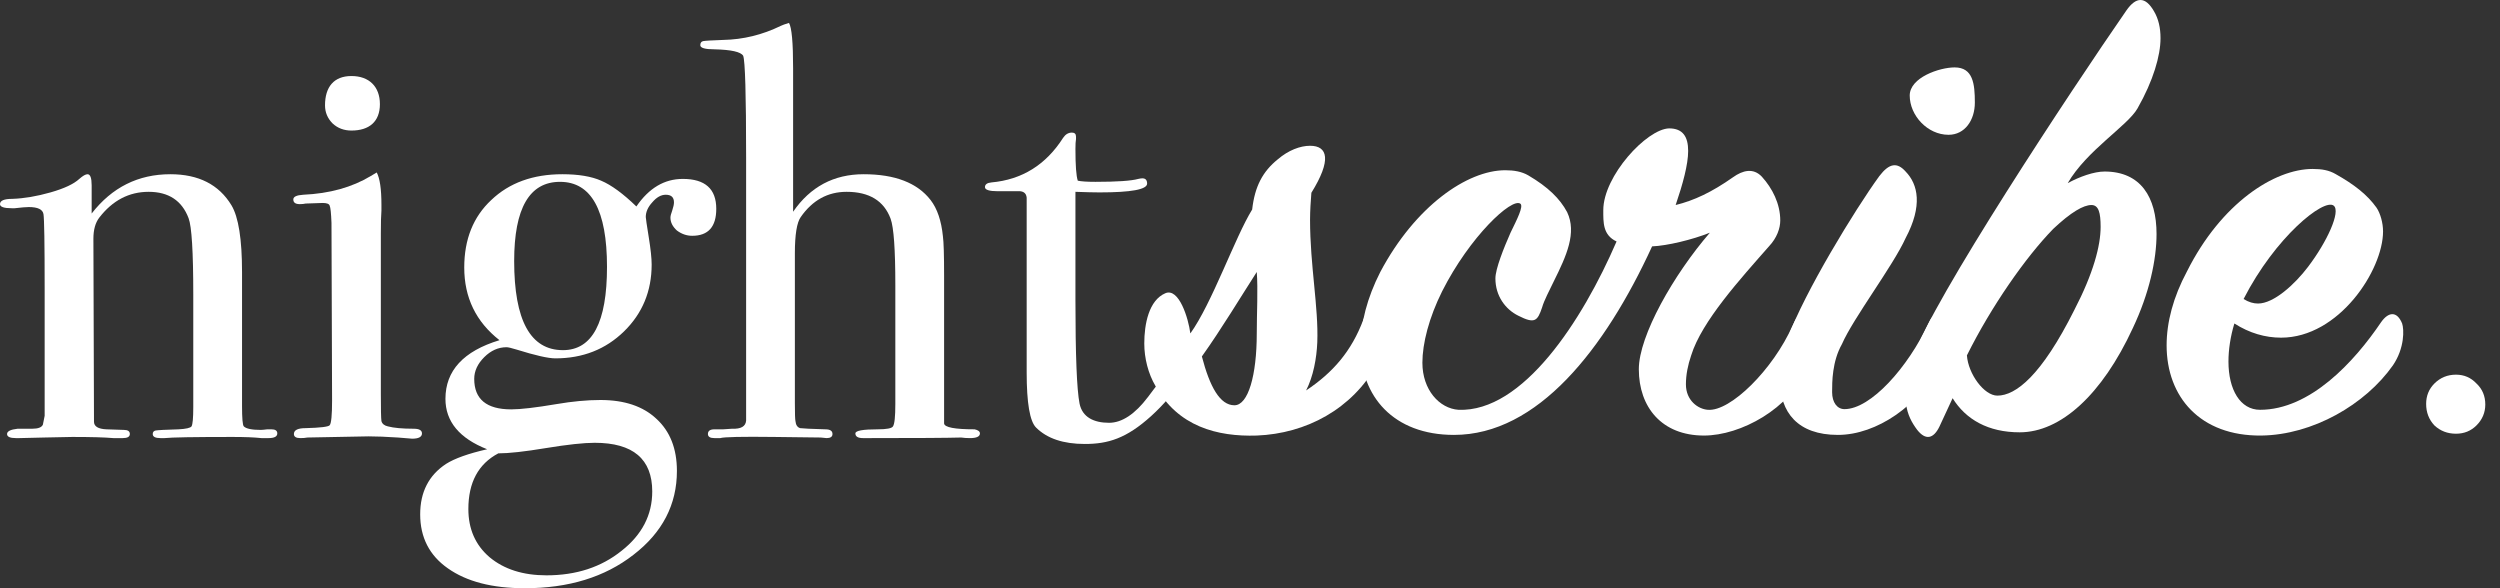 <svg width="136" height="32" viewBox="0 0 136 32" fill="none" xmlns="http://www.w3.org/2000/svg">
<rect x="0" y="0" width="136" height="32" fill="#333333" stroke="none"/>
<path d="M67.152 22.047C67.903 22.047 68.368 20.417 68.368 18.14C68.368 17.019 68.44 15.742 68.368 14.796C67.51 16.127 66.456 17.885 65.382 19.391C65.811 21.037 66.364 22.047 67.152 22.047ZM62.249 18.684C62.249 17.633 62.495 16.337 63.394 15.952C64.129 15.638 64.648 17.299 64.755 18.14C65.936 16.494 67.187 12.904 68.118 11.398C68.261 10.137 68.69 9.331 69.513 8.666C70.086 8.175 70.73 7.93 71.267 7.93C72.233 7.93 72.448 8.701 71.339 10.487C71.303 10.908 71.267 11.503 71.267 11.959C71.267 14.446 71.732 16.723 71.661 18.614C71.625 19.49 71.446 20.471 71.052 21.241C72.52 20.261 73.522 19.105 74.166 17.388C74.488 16.582 75.025 16.828 75.275 17.388C75.454 17.738 75.561 18.719 74.917 19.805C73.557 22.257 71.052 23.589 68.368 23.694C66.221 23.764 64.074 23.203 62.857 20.996C62.464 20.331 62.249 19.49 62.249 18.684Z" fill="white"/>
<path d="M98.456 17.703C98.635 18.089 98.707 19 98.278 20.05C97.383 22.222 94.699 23.694 92.695 23.694C90.404 23.694 89.152 22.152 89.152 20.086C89.152 18.264 91.049 14.936 93.017 12.659C92.051 13.044 90.698 13.368 89.874 13.403C87.298 19.008 83.641 23.659 79.096 23.659C75.803 23.659 74.014 21.557 74.014 18.825C74.014 17.598 74.372 16.197 75.088 14.796C76.984 11.223 79.811 9.261 81.887 9.261C82.352 9.261 82.782 9.331 83.14 9.541C84.213 10.172 84.857 10.803 85.251 11.538C85.788 12.659 85.215 13.92 84.535 15.286C84.285 15.812 83.999 16.337 83.891 16.723C83.641 17.458 83.498 17.633 82.603 17.178C81.887 16.828 81.35 16.092 81.35 15.146C81.35 14.621 81.816 13.465 82.173 12.659C82.531 11.924 82.889 11.223 82.71 11.083C82.245 10.732 79.955 12.869 78.452 15.847C77.736 17.283 77.378 18.684 77.378 19.735C77.378 21.206 78.303 22.222 79.34 22.293C82.847 22.433 86.08 17.445 87.941 13.136C87.19 12.786 87.219 12.099 87.219 11.433C87.219 9.576 89.581 7.019 90.798 6.984C91.55 6.984 91.836 7.44 91.836 8.21C91.836 8.946 91.549 9.997 91.156 11.153C92.158 10.908 93.124 10.452 94.269 9.647C94.806 9.261 95.379 9.121 95.844 9.611C96.417 10.242 96.846 11.083 96.846 11.994C96.846 12.414 96.667 12.939 96.238 13.395C94.699 15.146 92.573 17.477 92 19.333C91.821 19.859 91.714 20.384 91.714 20.91C91.714 21.785 92.373 22.257 92.909 22.293C94.126 22.398 96.448 20.121 97.521 17.703C97.843 16.968 98.099 16.933 98.456 17.703Z" fill="white"/>
<path d="M103.889 5.196C103.889 4.216 105.51 3.667 106.333 3.667C107.335 3.667 107.432 4.566 107.432 5.582C107.432 6.528 106.895 7.333 106 7.333C104.855 7.333 103.889 6.282 103.889 5.196ZM105.507 19.836C104.433 22.043 102.092 23.659 99.981 23.659C97.798 23.659 96.832 22.433 96.832 20.681C96.832 20.015 96.975 19.28 97.261 18.369C98.156 15.917 100.911 11.4 102.235 9.579C102.772 8.878 103.201 8.808 103.667 9.333C104.347 10.034 104.597 11.198 103.667 12.949C102.987 14.456 100.812 17.316 100.203 18.717C99.667 19.667 99.667 20.773 99.667 21.333C99.667 21.894 99.945 22.257 100.339 22.257C101.77 22.257 103.795 19.98 104.905 17.598C105.191 16.968 105.492 16.968 105.814 17.598C106.136 18.194 105.972 18.925 105.507 19.836Z" fill="white"/>
<path d="M114.274 12.344C114.274 11.573 114.167 11.153 113.773 11.153C113.344 11.153 112.664 11.538 111.698 12.449C110.195 13.99 108.324 16.671 107 19.333C107.072 20.349 107.94 21.522 108.656 21.522C109.658 21.522 111.054 20.436 112.843 16.863C113.881 14.866 114.274 13.36 114.274 12.344ZM117.316 12.729C117.316 14.13 116.923 15.952 116.028 17.844C114.346 21.487 112.091 23.518 109.873 23.518C108.155 23.518 106.938 22.818 106.222 21.662L105.507 23.203C105.185 23.869 104.755 23.974 104.29 23.378C103.717 22.608 103.324 21.662 104.075 19.42C105.113 16.337 112.665 4.917 115.672 0.574C116.208 -0.197 116.709 -0.197 117.175 0.609C117.425 1.029 117.532 1.52 117.532 2.08C117.532 3.026 117.139 4.392 116.28 5.898C115.743 6.844 113.523 8.175 112.485 9.962C113.129 9.611 113.917 9.331 114.489 9.331C116.457 9.331 117.316 10.732 117.316 12.729Z" fill="white"/>
<path d="M126.954 11.188C126.417 10.768 123.769 12.904 122.051 16.267C122.337 16.442 122.588 16.512 122.838 16.512C123.697 16.512 124.842 15.462 125.558 14.516C126.596 13.15 127.348 11.503 126.954 11.188ZM129.638 12.589C129.638 14.691 127.24 18.369 124.091 18.369C123.232 18.369 122.373 18.124 121.55 17.598C121.335 18.299 121.228 19.035 121.228 19.665C121.228 21.206 121.872 22.293 122.946 22.293C125.666 22.293 128.063 19.7 129.531 17.528C129.924 16.968 130.389 16.898 130.676 17.598C130.783 17.914 130.819 18.93 130.175 19.875C128.672 22.012 125.809 23.659 123.017 23.694C119.689 23.729 117.864 21.592 117.864 18.789C117.864 17.528 118.222 16.162 118.973 14.761C120.834 11.048 123.733 9.191 125.809 9.191C126.31 9.191 126.703 9.261 127.061 9.471C128.063 10.032 128.779 10.592 129.28 11.293C129.495 11.608 129.638 12.134 129.638 12.589Z" fill="white"/>
<path d="M15.085 23.578C15.085 23.748 14.925 23.833 14.605 23.833H14.222C13.838 23.791 13.316 23.77 12.656 23.77C10.568 23.77 9.332 23.791 8.948 23.833H8.725C8.448 23.833 8.309 23.759 8.309 23.61C8.309 23.504 8.363 23.44 8.469 23.419C8.597 23.397 9.012 23.376 9.715 23.355C10.12 23.334 10.355 23.28 10.419 23.195C10.482 23.089 10.514 22.738 10.514 22.142V16.017C10.514 13.699 10.429 12.317 10.259 11.87C9.897 10.913 9.172 10.435 8.086 10.435C7.02 10.435 6.125 10.903 5.401 11.838C5.188 12.115 5.081 12.498 5.081 12.987L5.113 22.94C5.113 23.195 5.337 23.334 5.785 23.355L6.743 23.387C6.956 23.387 7.063 23.461 7.063 23.61C7.063 23.759 6.935 23.833 6.679 23.833H6.168C5.699 23.791 4.954 23.77 3.931 23.77C3.697 23.77 3.185 23.78 2.397 23.801C1.63 23.823 1.182 23.833 1.055 23.833H0.863C0.543 23.833 0.384 23.759 0.384 23.61C0.384 23.461 0.575 23.365 0.959 23.323C1.236 23.323 1.502 23.323 1.758 23.323C2.077 23.323 2.269 23.248 2.333 23.1L2.429 22.621V15.667C2.429 13.242 2.408 11.902 2.365 11.647C2.322 11.392 2.056 11.264 1.566 11.264C1.417 11.264 1.161 11.286 0.799 11.328H0.639C0.213 11.328 0 11.254 0 11.105C0 10.913 0.224 10.818 0.671 10.818C1.31 10.796 2.003 10.679 2.748 10.467C3.494 10.254 4.016 10.009 4.314 9.733C4.506 9.563 4.655 9.478 4.762 9.478C4.911 9.478 4.986 9.68 4.986 10.084V11.615C6.093 10.19 7.521 9.478 9.268 9.478C10.802 9.478 11.91 10.041 12.592 11.168C12.975 11.806 13.167 13.019 13.167 14.805V22.079C13.167 22.759 13.199 23.131 13.263 23.195C13.391 23.323 13.7 23.387 14.19 23.387C14.254 23.387 14.371 23.376 14.541 23.355H14.765C14.978 23.355 15.085 23.429 15.085 23.578Z" fill="white"/>
<path d="M20.667 5.667C20.667 6.624 20.078 7.102 19.12 7.102C18.715 7.102 18.374 6.975 18.097 6.719C17.82 6.443 17.681 6.113 17.681 5.73C17.681 4.731 18.161 4.136 19.12 4.136C20.078 4.136 20.667 4.71 20.667 5.667ZM22.955 23.578C22.955 23.77 22.773 23.865 22.411 23.865C22.433 23.865 22.177 23.844 21.644 23.801C21.005 23.759 20.473 23.738 20.046 23.738L16.723 23.801C16.616 23.823 16.488 23.833 16.339 23.833C16.105 23.833 15.988 23.759 15.988 23.61C15.988 23.397 16.201 23.291 16.627 23.291C17.436 23.27 17.873 23.216 17.937 23.131C18.022 23.025 18.065 22.578 18.065 21.792L18.033 12.126C18.012 11.594 17.98 11.286 17.937 11.2C17.916 11.094 17.788 11.041 17.554 11.041L16.627 11.073C16.542 11.094 16.435 11.105 16.307 11.105C16.073 11.105 15.956 11.02 15.956 10.85C15.956 10.701 16.137 10.616 16.499 10.594C17.927 10.53 19.151 10.19 20.174 9.573L20.494 9.382C20.664 9.701 20.75 10.286 20.75 11.137C20.75 11.094 20.75 11.2 20.75 11.456C20.728 11.711 20.718 12.126 20.718 12.7V21.409C20.718 22.259 20.728 22.759 20.75 22.908C20.792 23.057 20.909 23.153 21.101 23.195C21.421 23.28 21.889 23.323 22.507 23.323C22.805 23.323 22.955 23.408 22.955 23.578Z" fill="white"/>
<path d="M38.965 11.36C38.965 12.338 38.529 12.827 37.655 12.827C37.357 12.827 37.08 12.732 36.824 12.54C36.59 12.328 36.472 12.094 36.472 11.838C36.472 11.753 36.504 11.626 36.568 11.456C36.632 11.264 36.664 11.115 36.664 11.009C36.664 10.732 36.515 10.594 36.217 10.594C35.961 10.594 35.716 10.732 35.482 11.009C35.247 11.264 35.13 11.53 35.13 11.806C35.13 11.87 35.184 12.232 35.29 12.891C35.397 13.55 35.45 14.05 35.45 14.39C35.45 15.837 34.949 17.049 33.948 18.027C32.946 19.006 31.7 19.495 30.209 19.495C29.825 19.495 29.122 19.335 28.099 19.016C27.822 18.931 27.641 18.889 27.556 18.889C27.108 18.889 26.704 19.069 26.341 19.431C25.979 19.793 25.798 20.186 25.798 20.611C25.798 21.717 26.469 22.27 27.812 22.27C28.323 22.27 29.143 22.174 30.273 21.983C31.146 21.834 31.945 21.76 32.669 21.76C33.969 21.76 34.981 22.1 35.705 22.78C36.451 23.461 36.824 24.407 36.824 25.62C36.824 27.449 36.036 28.969 34.459 30.182C32.904 31.394 30.933 32 28.547 32C26.778 32 25.383 31.639 24.36 30.915C23.359 30.213 22.858 29.235 22.858 27.98C22.858 26.768 23.327 25.854 24.264 25.237C24.733 24.939 25.479 24.673 26.501 24.439C24.989 23.844 24.232 22.929 24.232 21.696C24.232 20.165 25.212 19.101 27.172 18.506C25.894 17.506 25.255 16.188 25.255 14.55C25.255 13.019 25.745 11.796 26.725 10.881C27.705 9.946 28.994 9.478 30.592 9.478C31.466 9.478 32.169 9.595 32.701 9.829C33.255 10.063 33.894 10.53 34.619 11.232C35.301 10.233 36.142 9.733 37.144 9.733C38.358 9.733 38.965 10.275 38.965 11.36ZM33.021 14.518C33.021 11.434 32.169 9.892 30.464 9.892C28.802 9.892 27.971 11.328 27.971 14.199C27.971 17.432 28.856 19.048 30.624 19.048C32.222 19.048 33.021 17.538 33.021 14.518ZM35.482 26.736C35.482 24.971 34.438 24.088 32.35 24.088C31.753 24.088 30.869 24.184 29.697 24.376C28.547 24.567 27.684 24.663 27.108 24.663C26.022 25.237 25.479 26.247 25.479 27.693C25.479 28.778 25.862 29.65 26.629 30.309C27.418 30.968 28.451 31.298 29.729 31.298C31.348 31.298 32.712 30.852 33.82 29.958C34.928 29.086 35.482 28.012 35.482 26.736Z" fill="white"/>
<path d="M53.308 23.578C53.308 23.748 53.127 23.833 52.765 23.833C52.594 23.833 52.435 23.823 52.286 23.801C51.54 23.823 49.878 23.833 47.3 23.833H46.948C46.672 23.833 46.533 23.748 46.533 23.578C46.533 23.429 46.938 23.355 47.747 23.355C48.237 23.355 48.514 23.302 48.578 23.195C48.664 23.068 48.706 22.664 48.706 21.983V15.507C48.706 13.572 48.621 12.37 48.45 11.902C48.088 10.924 47.289 10.435 46.054 10.435C45.031 10.435 44.2 10.892 43.561 11.806C43.348 12.104 43.241 12.764 43.241 13.784V21.919C43.241 22.493 43.252 22.823 43.273 22.908C43.294 23.121 43.38 23.248 43.529 23.291C43.678 23.312 44.136 23.334 44.903 23.355C45.159 23.355 45.287 23.44 45.287 23.61C45.287 23.759 45.18 23.833 44.967 23.833C44.967 23.833 44.861 23.823 44.647 23.801L42.123 23.77C40.354 23.748 39.374 23.77 39.182 23.833H38.863C38.629 23.833 38.511 23.759 38.511 23.61C38.511 23.44 38.629 23.355 38.863 23.355H39.342L39.822 23.323C40.312 23.344 40.567 23.195 40.589 22.876V8.553C40.589 5.15 40.535 3.31 40.429 3.034C40.301 2.821 39.779 2.704 38.863 2.683C38.352 2.683 38.096 2.608 38.096 2.459C38.096 2.332 38.149 2.257 38.256 2.236C38.362 2.215 38.724 2.194 39.342 2.172C40.429 2.151 41.473 1.896 42.474 1.407C42.559 1.364 42.709 1.311 42.922 1.247C43.071 1.502 43.145 2.321 43.145 3.704V11.519C44.083 10.158 45.361 9.478 46.98 9.478C48.685 9.478 49.899 9.946 50.624 10.881C50.986 11.349 51.21 12.009 51.295 12.859C51.337 13.157 51.359 13.87 51.359 14.997V23.036C51.38 23.248 51.934 23.355 53.021 23.355C53.212 23.397 53.308 23.472 53.308 23.578Z" fill="white"/>
<path d="M64.755 20.017C64.755 20.017 63.973 21.411 62.624 22.633C61.274 23.855 60.272 24.152 59.015 24.152C57.843 24.152 56.959 23.855 56.362 23.259C56.021 22.919 55.851 21.919 55.851 20.26V10.754C55.83 10.541 55.712 10.424 55.499 10.403H54.285C53.816 10.403 53.582 10.328 53.582 10.18C53.582 10.031 53.699 9.946 53.933 9.924C55.595 9.775 56.895 8.967 57.832 7.5C57.96 7.308 58.12 7.213 58.312 7.213C58.461 7.213 58.535 7.287 58.535 7.436V7.564C58.514 7.67 58.504 7.851 58.504 8.106C58.504 8.999 58.546 9.573 58.631 9.829C58.823 9.871 59.143 9.892 59.59 9.892C60.762 9.892 61.54 9.839 61.923 9.733C62.008 9.712 62.083 9.701 62.147 9.701C62.317 9.701 62.403 9.797 62.403 9.988C62.403 10.307 61.54 10.467 59.814 10.467C59.516 10.467 59.079 10.456 58.504 10.435V16.337C58.504 19.314 58.578 21.186 58.727 21.951C58.876 22.695 59.502 23 60.333 23C61.036 23 61.747 22.525 62.446 21.601C64.171 19.321 64.129 19.391 64.755 18.14C64.904 18.14 64.755 19.91 64.755 20.017Z" fill="white"/>
<path d="M135.2 22.003C135.2 22.444 135.04 22.824 134.719 23.144C134.418 23.444 134.047 23.594 133.606 23.594C133.145 23.594 132.754 23.444 132.433 23.144C132.132 22.824 131.982 22.433 131.982 21.973C131.982 21.533 132.132 21.162 132.433 20.862C132.754 20.542 133.145 20.382 133.606 20.382C134.047 20.382 134.418 20.542 134.719 20.862C135.04 21.162 135.2 21.543 135.2 22.003Z" fill="white"/>
</svg>
